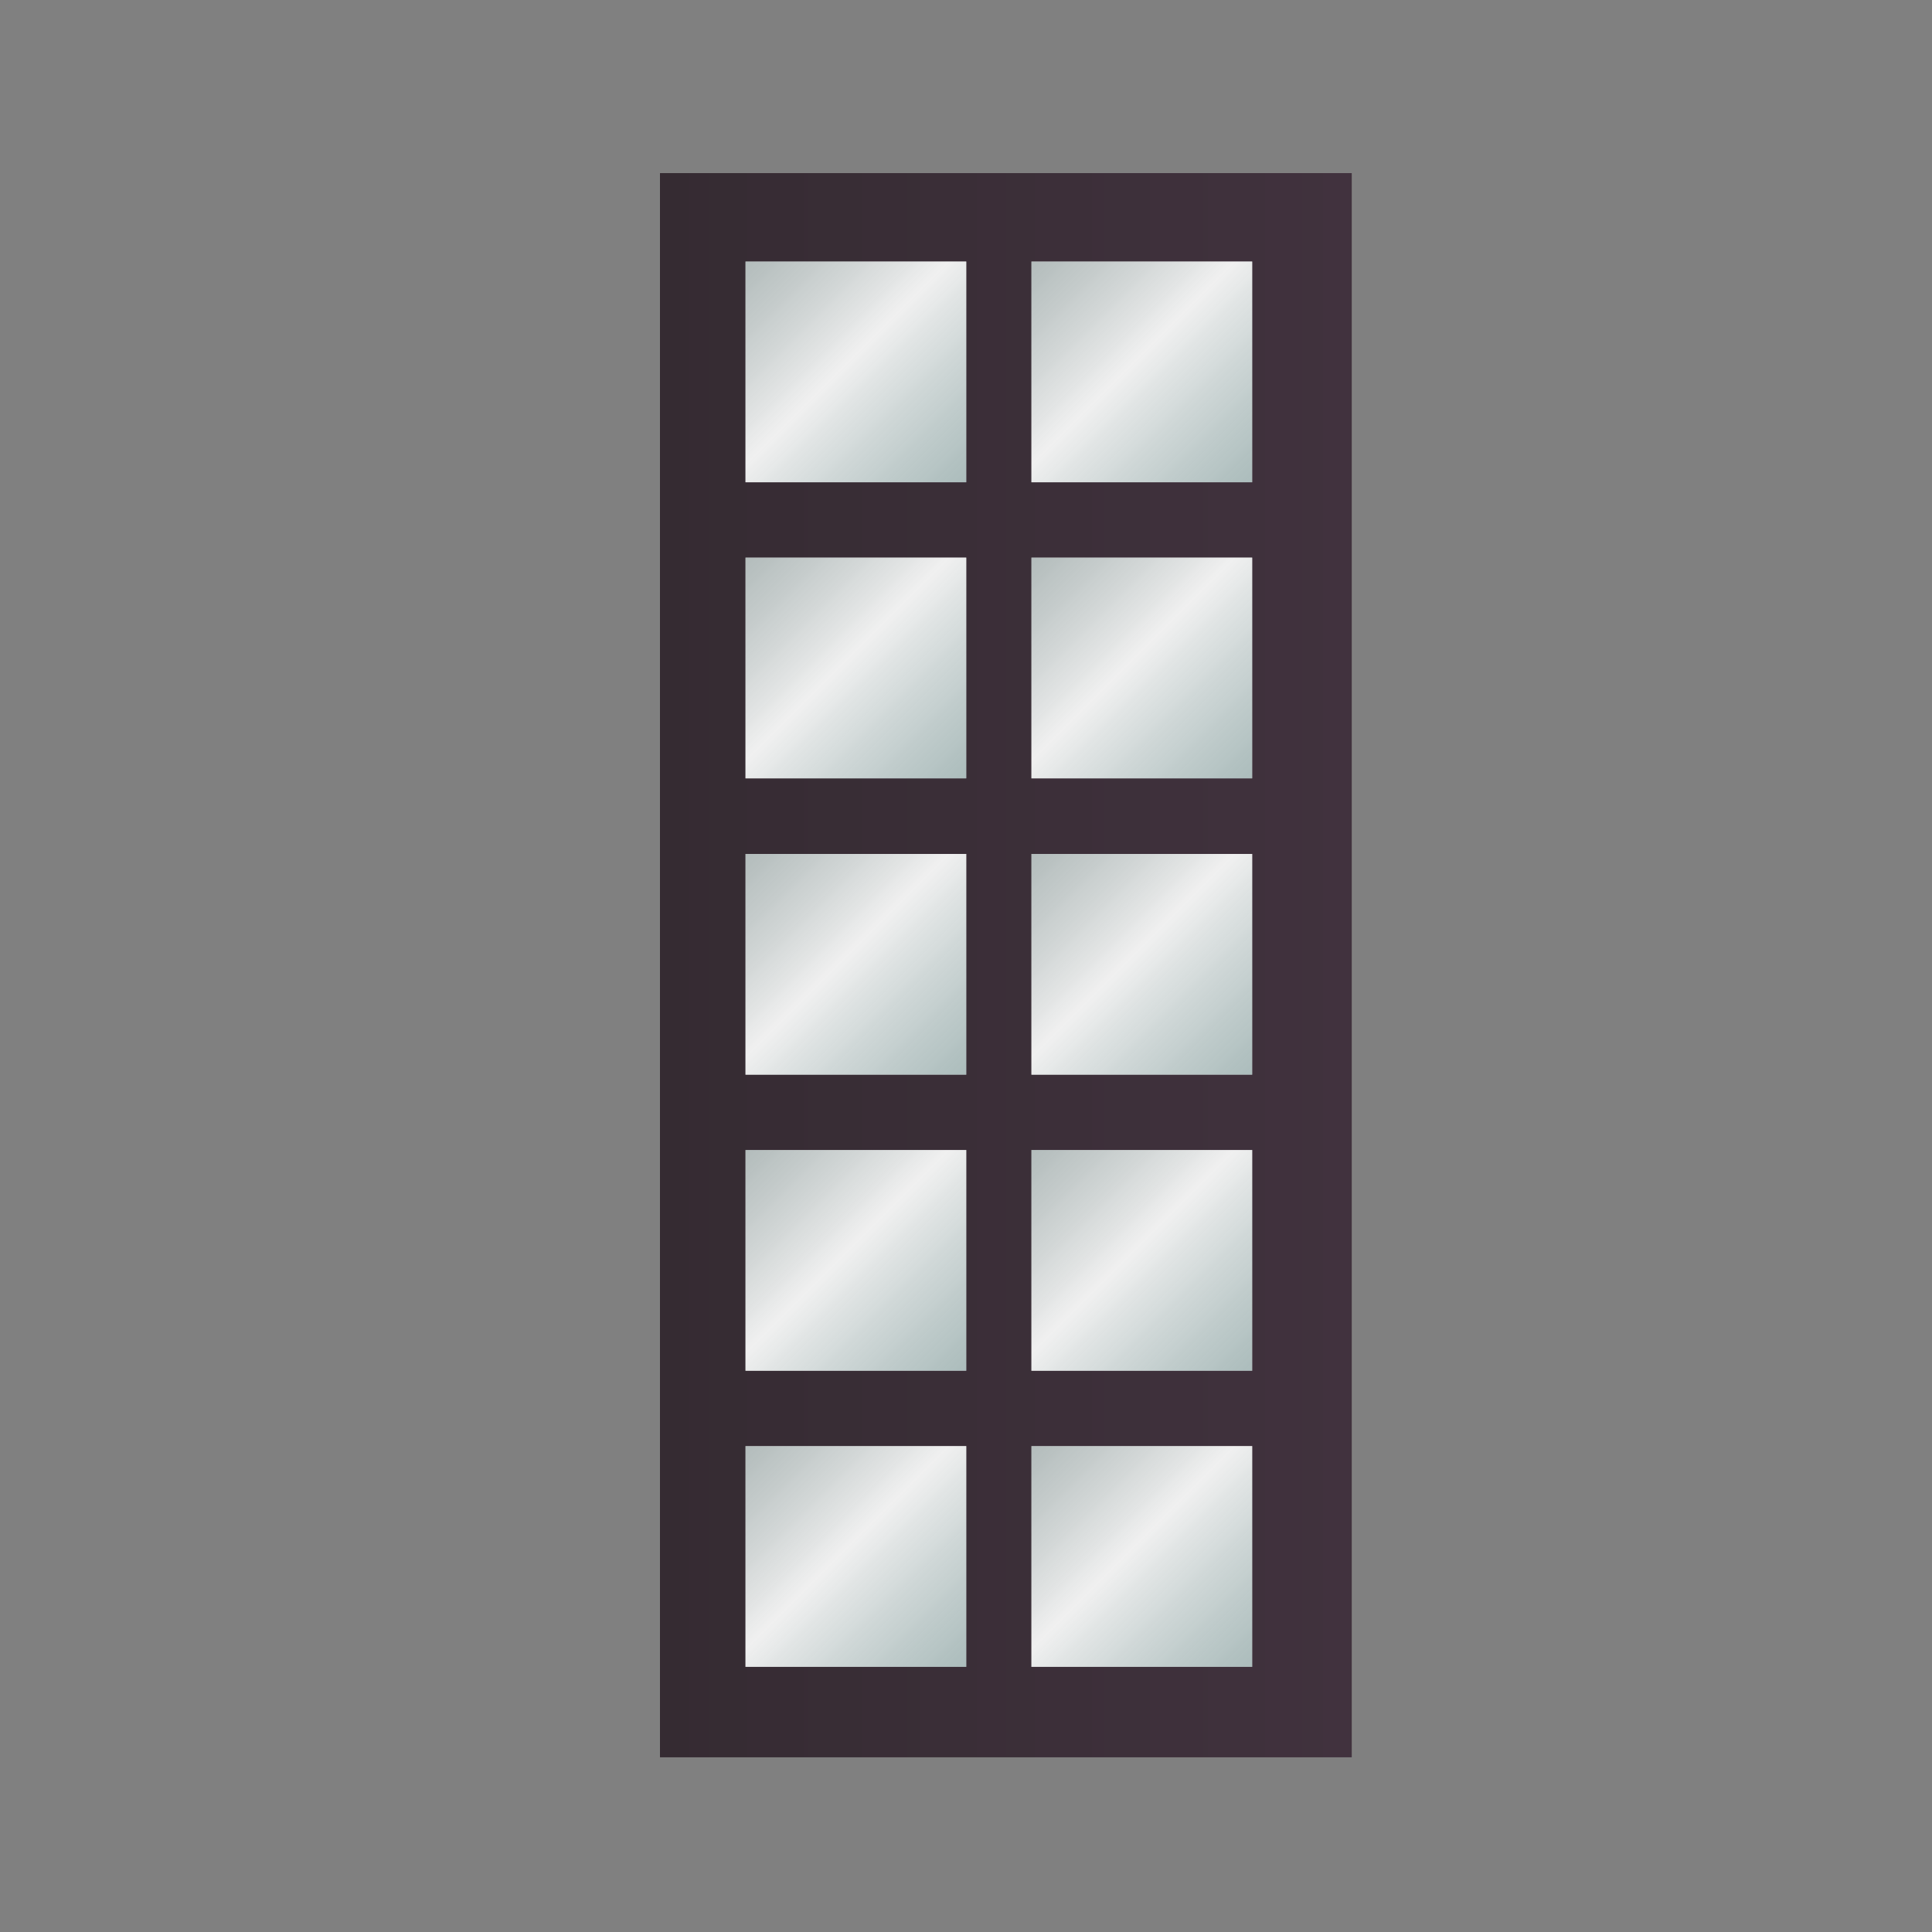 <?xml version="1.0" encoding="UTF-8"?> <svg xmlns="http://www.w3.org/2000/svg" xmlns:xlink="http://www.w3.org/1999/xlink" id="Layer_1" data-name="Layer 1" viewBox="0 0 80 80"><rect x="0" y="0" width="80" height="80" fill="#808080" stroke="none"/><defs><style>.cls-1{fill:url(#New_Gradient_Swatch);}.cls-2{fill:#dadada;}.cls-10,.cls-11,.cls-12,.cls-3,.cls-4,.cls-5,.cls-6,.cls-7,.cls-8,.cls-9{opacity:0.6;}.cls-3{fill:url(#linear-gradient);}.cls-4{fill:url(#linear-gradient-2);}.cls-5{fill:url(#linear-gradient-3);}.cls-6{fill:url(#linear-gradient-4);}.cls-7{fill:url(#linear-gradient-5);}.cls-8{fill:url(#linear-gradient-6);}.cls-9{fill:url(#linear-gradient-7);}.cls-10{fill:url(#linear-gradient-8);}.cls-11{fill:url(#linear-gradient-9);}.cls-12{fill:url(#linear-gradient-10);}</style><linearGradient id="New_Gradient_Swatch" x1="27.33" y1="39.96" x2="55.97" y2="39.96" gradientUnits="userSpaceOnUse"><stop offset="0" stop-color="#352b32"></stop><stop offset="1" stop-color="#41323e"></stop><stop offset="1" stop-color="#281d25"></stop></linearGradient><linearGradient id="linear-gradient" x1="30.87" y1="10.83" x2="40.01" y2="19.97" gradientUnits="userSpaceOnUse"><stop offset="0" stop-color="#899c9b" stop-opacity="0.8"></stop><stop offset="0.46" stop-color="#fff"></stop><stop offset="1" stop-color="#799c9b" stop-opacity="0.8"></stop></linearGradient><linearGradient id="linear-gradient-2" x1="30.87" y1="23.09" x2="40.01" y2="32.24" xlink:href="#linear-gradient"></linearGradient><linearGradient id="linear-gradient-3" x1="30.87" y1="35.36" x2="40.01" y2="44.5" xlink:href="#linear-gradient"></linearGradient><linearGradient id="linear-gradient-4" x1="30.87" y1="47.62" x2="40.01" y2="56.76" xlink:href="#linear-gradient"></linearGradient><linearGradient id="linear-gradient-5" x1="30.87" y1="59.88" x2="40.01" y2="69.03" xlink:href="#linear-gradient"></linearGradient><linearGradient id="linear-gradient-6" x1="42.71" y1="10.83" x2="51.85" y2="19.97" xlink:href="#linear-gradient"></linearGradient><linearGradient id="linear-gradient-7" x1="42.71" y1="23.09" x2="51.85" y2="32.24" xlink:href="#linear-gradient"></linearGradient><linearGradient id="linear-gradient-8" x1="42.71" y1="35.36" x2="51.85" y2="44.5" xlink:href="#linear-gradient"></linearGradient><linearGradient id="linear-gradient-9" x1="42.71" y1="47.62" x2="51.85" y2="56.76" xlink:href="#linear-gradient"></linearGradient><linearGradient id="linear-gradient-10" x1="42.71" y1="59.88" x2="51.85" y2="69.03" xlink:href="#linear-gradient"></linearGradient></defs><rect class="cls-1" x="27.33" y="7.17" width="28.64" height="65.59"></rect><rect class="cls-1" x="27.33" y="7.17" width="28.64" height="65.59"></rect><rect class="cls-2" x="30.87" y="10.83" width="9.14" height="9.14"></rect><rect class="cls-2" x="30.87" y="23.09" width="9.14" height="9.14"></rect><rect class="cls-2" x="30.87" y="35.36" width="9.14" height="9.14"></rect><rect class="cls-2" x="30.87" y="47.62" width="9.14" height="9.14"></rect><rect class="cls-2" x="30.87" y="59.88" width="9.14" height="9.14"></rect><rect class="cls-2" x="42.71" y="10.83" width="9.14" height="9.14"></rect><rect class="cls-2" x="42.71" y="23.09" width="9.14" height="9.14"></rect><rect class="cls-2" x="42.71" y="35.36" width="9.14" height="9.14"></rect><rect class="cls-2" x="42.71" y="47.62" width="9.14" height="9.14"></rect><rect class="cls-2" x="42.71" y="59.88" width="9.14" height="9.14"></rect><rect class="cls-3" x="30.87" y="10.83" width="9.14" height="9.14"></rect><rect class="cls-4" x="30.87" y="23.09" width="9.14" height="9.14"></rect><rect class="cls-5" x="30.87" y="35.36" width="9.14" height="9.14"></rect><rect class="cls-6" x="30.87" y="47.62" width="9.14" height="9.14"></rect><rect class="cls-7" x="30.87" y="59.88" width="9.14" height="9.14"></rect><rect class="cls-8" x="42.71" y="10.83" width="9.14" height="9.14"></rect><rect class="cls-9" x="42.71" y="23.09" width="9.14" height="9.14"></rect><rect class="cls-10" x="42.71" y="35.36" width="9.14" height="9.14"></rect><rect class="cls-11" x="42.71" y="47.62" width="9.14" height="9.14"></rect><rect class="cls-12" x="42.71" y="59.88" width="9.14" height="9.14"></rect></svg> 